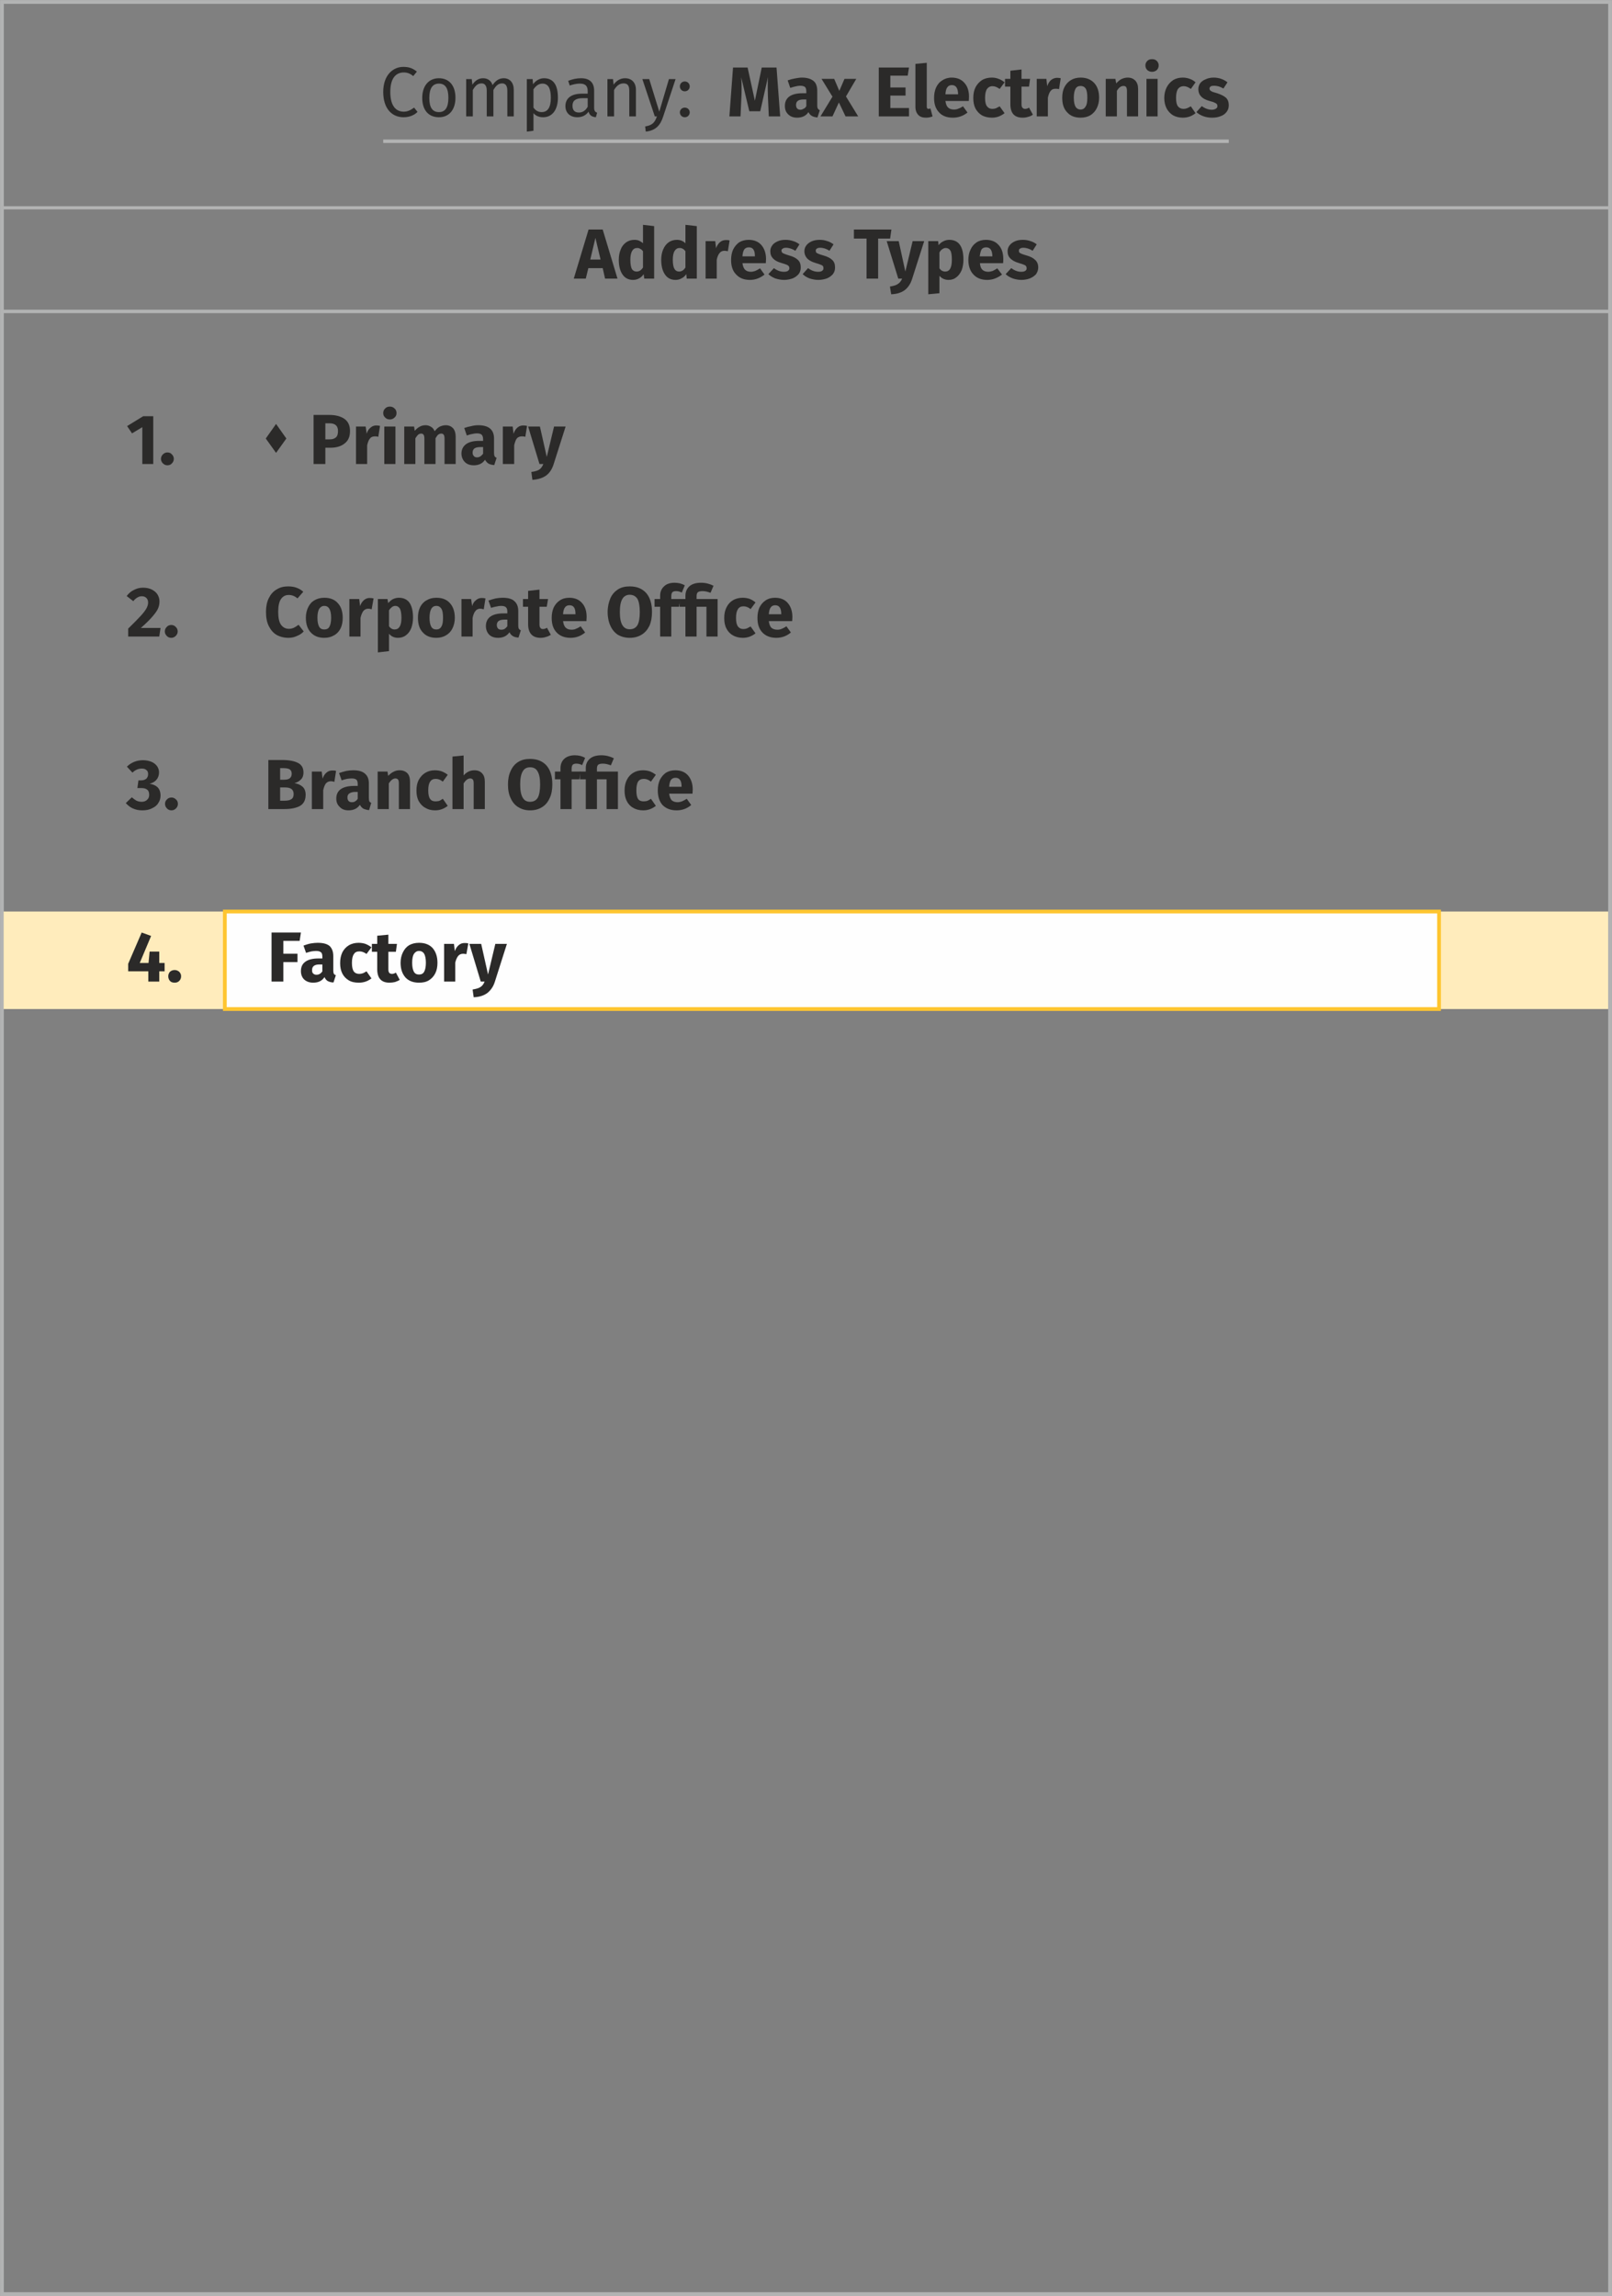 <?xml version="1.0" encoding="UTF-8"?>
<!DOCTYPE svg PUBLIC "-//W3C//DTD SVG 1.1//EN" "http://www.w3.org/Graphics/SVG/1.1/DTD/svg11.dtd">
<!-- Creator: CorelDRAW X8 -->
<svg xmlns="http://www.w3.org/2000/svg" xml:space="preserve" width="75.209mm" height="107.13mm" version="1.1" style="shape-rendering:geometricPrecision; text-rendering:geometricPrecision; image-rendering:optimizeQuality; fill-rule:evenodd; clip-rule:evenodd"
viewBox="0 0 7521 10713"
 xmlns:xlink="http://www.w3.org/1999/xlink">
 <rect x="0" y="0" width="7521" height="10713" fill="#808080" stroke="none"/>
 <defs>
  <style type="text/css">
   <![CDATA[
    .str1 {stroke:#FEC530;stroke-width:17.63}
    .str0 {stroke:#B2B3B3;stroke-width:17.64}
    .fil0 {fill:none}
    .fil4 {fill:#FEFEFE}
    .fil1 {fill:#B2B3B3}
    .fil3 {fill:#FFECBC}
    .fil2 {fill:#2B2A29;fill-rule:nonzero}
   ]]>
  </style>
 </defs>
 <g id="Layer_x0020_1">
  <g id="_2459422041040">
   <rect class="fil0 str0" x="9" y="9" width="7503" height="10695"/>
   <polygon class="fil1" points="9,962 7512,962 7512,977 9,977 "/>
   <polygon class="fil1" points="1788,651 5733,651 5733,667 1788,667 "/>
   <polygon class="fil1" points="9,1445 7512,1445 7512,1461 9,1461 "/>
   <path class="fil2" d="M1882 312c-51,0 -94,41 -94,117 0,77 40,118 95,118 30,0 53,-12 65,-25l-16 -20c-13,9 -27,19 -48,19 -36,0 -63,-26 -63,-92 0,-68 29,-91 63,-91 16,0 30,5 44,17l17 -21c-18,-14 -34,-22 -63,-22z"/>
   <path id="1" class="fil2" d="M2048 365c-50,0 -78,38 -78,92 0,55 28,90 78,90 49,0 77,-37 77,-91 0,-55 -28,-91 -77,-91zm0 25c29,0 44,21 44,66 0,46 -15,67 -44,67 -30,0 -45,-21 -45,-66 0,-46 16,-67 45,-67z"/>
   <path id="2" class="fil2" d="M2350 365c-23,0 -39,13 -52,32 -6,-20 -22,-32 -44,-32 -22,0 -38,12 -50,30l-3 -26 -26 0 0 174 31 0 0 -123c11,-19 22,-31 41,-31 13,0 24,8 24,34l0 120 31 0 0 -123c11,-19 22,-31 41,-31 13,0 24,8 24,34l0 120 30 0 0 -124c0,-33 -18,-54 -47,-54z"/>
   <path id="3" class="fil2" d="M2538 365c-19,0 -38,10 -51,28l-2 -24 -27 0 0 245 31 -4 0 -82c11,13 27,19 45,19 45,0 69,-38 69,-91 0,-55 -18,-91 -65,-91zm-11 158c-16,0 -29,-8 -38,-21l0 -85c9,-14 23,-27 42,-27 26,0 39,21 39,66 0,46 -15,67 -43,67z"/>
   <path id="4" class="fil2" d="M2772 503l0 -80c0,-36 -19,-58 -61,-58 -20,0 -39,4 -60,12l7 22c18,-6 34,-9 47,-9 24,0 37,9 37,35l0 12 -27 0c-49,0 -77,21 -77,58 0,31 21,52 56,52 21,0 39,-8 52,-26 5,18 16,24 34,26l6 -21c-8,-3 -14,-8 -14,-23zm-71 22c-20,0 -30,-11 -30,-32 0,-24 16,-35 48,-35l23 0 0 40c-10,18 -24,27 -41,27z"/>
   <path id="5" class="fil2" d="M2916 365c-22,0 -41,12 -53,30l-3 -26 -26 0 0 174 31 0 0 -123c11,-19 25,-31 44,-31 17,0 27,8 27,34l0 120 31 0 0 -124c0,-33 -19,-54 -51,-54z"/>
   <path id="6" class="fil2" d="M3152 369l-31 0 -45 152 -47 -152 -32 0 58 174 10 0c-10,28 -20,41 -55,47l3 24c49,-5 69,-33 81,-70l58 -175z"/>
   <path id="7" class="fil2" d="M3195 380c-13,0 -23,10 -23,23 0,13 10,23 23,23 13,0 23,-10 23,-23 0,-13 -10,-23 -23,-23zm0 122c-13,0 -23,10 -23,22 0,13 10,23 23,23 13,0 23,-10 23,-23 0,-12 -10,-22 -23,-22z"/>
   <path id="8" class="fil2" d="M3640 543l-53 0 -4 -89c-1,-21 -1,-40 -1,-57 0,-13 0,-25 1,-37l-36 159 -51 0 -38 -159c2,20 2,38 2,55 0,12 0,26 -1,40l-4 88 -52 0 17 -228 68 0 34 155 32 -155 69 0 17 228z"/>
   <path id="9" class="fil2" d="M3813 493c0,6 1,11 3,14 2,3 5,6 9,7l-11 34c-10,-1 -19,-3 -26,-7 -7,-4 -12,-10 -16,-18 -11,17 -29,26 -53,26 -17,0 -31,-5 -41,-15 -11,-10 -16,-23 -16,-40 0,-19 7,-34 21,-44 14,-10 35,-15 61,-15l18 0 0 -7c0,-11 -2,-18 -6,-22 -5,-4 -12,-6 -23,-6 -6,0 -13,1 -21,3 -8,2 -17,4 -25,7l-12 -35c11,-4 22,-7 34,-9 11,-2 22,-4 32,-4 25,0 43,6 55,16 12,10 17,26 17,47l0 68zm-78 19c5,0 10,-2 15,-5 5,-2 9,-6 12,-12l0 -31 -13 0c-12,0 -20,2 -26,6 -6,4 -9,11 -9,20 0,7 2,12 5,16 4,4 9,6 16,6z"/>
   <polygon id="10" class="fil2" points="4004,543 3945,543 3914,478 3884,543 3828,543 3884,451 3833,368 3892,368 3916,424 3940,368 3995,368 3947,450 "/>
   <polygon id="11" class="fil2" points="4235,353 4154,353 4154,408 4225,408 4225,446 4154,446 4154,504 4241,504 4241,543 4100,543 4100,315 4241,315 "/>
   <path id="12" class="fil2" d="M4320 549c-16,0 -27,-4 -36,-13 -8,-9 -13,-21 -13,-37l0 -201 53 -5 0 204c0,7 2,11 8,11 4,0 6,-1 9,-2l10 37c-9,4 -20,6 -31,6z"/>
   <path id="13" class="fil2" d="M4521 452c0,8 -1,14 -1,19l-109 0c2,15 6,25 13,31 6,6 15,9 27,9 7,0 14,-1 20,-4 7,-2 14,-6 22,-11l21 29c-20,16 -43,24 -68,24 -28,0 -50,-8 -65,-25 -16,-17 -23,-39 -23,-67 0,-18 3,-34 9,-48 7,-15 16,-26 29,-34 12,-8 27,-13 44,-13 25,0 45,8 59,24 15,16 22,38 22,66zm-51 -15c-1,-26 -10,-40 -29,-40 -9,0 -16,3 -21,10 -5,6 -8,17 -9,33l59 0 0 -3z"/>
   <path id="14" class="fil2" d="M4627 362c12,0 23,2 32,6 10,3 19,9 28,16l-23 31c-11,-8 -22,-13 -33,-13 -12,0 -20,5 -26,13 -6,9 -9,23 -9,42 0,18 3,32 9,39 6,8 14,12 25,12 6,0 12,-1 17,-3 4,-2 10,-5 17,-9l23 32c-18,14 -37,21 -59,21 -18,0 -34,-4 -47,-11 -13,-8 -23,-19 -30,-32 -7,-14 -10,-30 -10,-49 0,-18 3,-35 10,-49 7,-14 17,-25 30,-34 13,-8 29,-12 46,-12z"/>
   <path id="15" class="fil2" d="M4819 535c-6,5 -14,8 -22,10 -9,3 -17,4 -26,4 -38,0 -57,-21 -57,-63l0 -82 -25 0 0 -36 25 0 0 -38 52 -6 0 44 40 0 -5 36 -35 0 0 81c0,8 1,14 4,17 3,4 7,6 13,6 6,0 12,-2 18,-6l18 33z"/>
   <path id="16" class="fil2" d="M4932 363c6,0 12,1 17,2l-8 51c-7,-2 -12,-2 -16,-2 -10,0 -18,3 -23,10 -6,7 -10,18 -13,32l0 87 -52 0 0 -175 45 0 4 34c4,-12 10,-22 18,-29 8,-6 18,-10 28,-10z"/>
   <path id="17" class="fil2" d="M5042 362c27,0 48,9 63,25 15,16 23,39 23,69 0,19 -4,35 -11,49 -7,14 -17,25 -30,33 -12,7 -28,11 -45,11 -27,0 -48,-8 -63,-25 -16,-16 -23,-39 -23,-68 0,-19 3,-35 10,-49 7,-14 17,-25 30,-33 13,-8 28,-12 46,-12zm0 39c-11,0 -19,4 -24,13 -5,9 -8,23 -8,42 0,19 3,33 8,42 5,8 13,13 24,13 10,0 18,-5 23,-14 6,-9 8,-22 8,-41 0,-19 -2,-33 -7,-42 -6,-9 -14,-13 -24,-13z"/>
   <path id="18" class="fil2" d="M5261 362c16,0 27,5 36,14 9,10 13,23 13,39l0 128 -52 0 0 -119c0,-9 -2,-15 -4,-18 -3,-4 -7,-5 -13,-5 -10,0 -21,7 -30,23l0 119 -52 0 0 -175 45 0 4 21c8,-9 16,-16 24,-20 9,-4 19,-7 29,-7z"/>
   <path id="19" class="fil2" d="M5401 543l-52 0 0 -175 52 0 0 175zm-26 -267c9,0 16,2 22,8 6,6 9,13 9,21 0,9 -3,16 -9,22 -6,5 -13,8 -22,8 -9,0 -16,-3 -22,-8 -6,-6 -9,-13 -9,-22 0,-8 3,-15 9,-21 6,-6 13,-8 22,-8z"/>
   <path id="20" class="fil2" d="M5518 362c12,0 23,2 33,6 10,3 19,9 27,16l-22 31c-11,-8 -22,-13 -33,-13 -12,0 -21,5 -27,13 -6,9 -9,23 -9,42 0,18 3,32 9,39 6,8 15,12 26,12 6,0 11,-1 16,-3 5,-2 11,-5 18,-9l22 32c-17,14 -37,21 -59,21 -18,0 -33,-4 -46,-11 -13,-8 -23,-19 -30,-32 -7,-14 -11,-30 -11,-49 0,-18 4,-35 11,-49 7,-14 17,-25 30,-34 13,-8 28,-12 45,-12z"/>
   <path id="21" class="fil2" d="M5662 362c13,0 25,2 36,6 11,4 20,9 29,16l-19 29c-15,-9 -29,-13 -44,-13 -7,0 -12,1 -15,3 -4,3 -6,6 -6,10 0,3 1,6 3,8 1,2 5,4 10,7 5,2 13,4 23,7 18,6 32,13 41,21 9,9 13,20 13,35 0,12 -3,22 -10,31 -7,9 -16,16 -28,20 -12,5 -25,7 -40,7 -14,0 -28,-2 -41,-7 -12,-4 -23,-11 -32,-19l25 -28c15,11 31,17 47,17 8,0 14,-2 19,-5 4,-2 7,-6 7,-12 0,-4 -1,-7 -3,-10 -2,-2 -5,-4 -10,-6 -5,-3 -13,-5 -24,-8 -18,-5 -31,-12 -39,-21 -9,-9 -13,-21 -13,-34 0,-10 3,-19 8,-27 6,-8 15,-15 26,-19 10,-5 23,-8 37,-8z"/>
   <path class="fil2" d="M2812 1251l-67 0 -12 49 -56 0 69 -229 66 0 69 229 -58 0 -11 -49zm-10 -40l-24 -101 -24 101 48 0z"/>
   <path id="1" class="fil2" d="M3052 1055l0 245 -46 0 -3 -21c-5,8 -12,15 -20,19 -8,5 -18,8 -29,8 -22,0 -39,-9 -50,-26 -11,-16 -17,-39 -17,-68 0,-18 3,-34 9,-48 5,-14 14,-25 25,-33 11,-8 24,-12 39,-12 7,0 15,1 22,4 6,3 13,7 18,12l0 -86 52 6zm-82 212c12,0 22,-6 30,-19l0 -76c-4,-5 -8,-9 -13,-11 -4,-3 -9,-4 -14,-4 -10,0 -18,4 -23,13 -6,9 -9,23 -9,42 0,21 3,35 7,43 5,8 13,12 22,12z"/>
   <path id="2" class="fil2" d="M3251 1055l0 245 -47 0 -2 -21c-6,8 -12,15 -21,19 -8,5 -18,8 -29,8 -22,0 -39,-9 -50,-26 -11,-16 -17,-39 -17,-68 0,-18 3,-34 9,-48 6,-14 14,-25 25,-33 11,-8 24,-12 39,-12 7,0 15,1 22,4 7,3 13,7 18,12l0 -86 53 6zm-83 212c12,0 22,-6 30,-19l0 -76c-4,-5 -8,-9 -12,-11 -5,-3 -9,-4 -15,-4 -10,0 -17,4 -23,13 -6,9 -9,23 -9,42 0,21 3,35 8,43 5,8 12,12 21,12z"/>
   <path id="3" class="fil2" d="M3387 1120c6,0 12,0 17,2l-8 50c-7,-1 -12,-2 -16,-2 -10,0 -18,4 -23,11 -6,7 -10,17 -13,31l0 88 -52 0 0 -175 45 0 4 33c4,-12 10,-21 18,-28 8,-7 18,-10 28,-10z"/>
   <path id="4" class="fil2" d="M3574 1209c0,7 -1,13 -1,19l-109 0c2,14 6,25 13,31 6,6 15,9 27,9 7,0 14,-2 20,-4 7,-3 14,-7 22,-12l21 29c-20,16 -43,25 -68,25 -28,0 -50,-9 -65,-26 -16,-16 -23,-39 -23,-67 0,-18 3,-34 9,-48 7,-14 16,-25 28,-34 13,-8 28,-12 45,-12 25,0 45,8 59,24 14,16 22,38 22,66zm-52 -15c0,-27 -9,-40 -28,-40 -9,0 -16,3 -21,9 -5,7 -8,18 -9,33l58 0 0 -2z"/>
   <path id="5" class="fil2" d="M3665 1119c13,0 25,2 36,6 11,3 21,9 29,15l-19 30c-15,-9 -29,-14 -44,-14 -6,0 -12,1 -15,4 -4,2 -6,5 -6,9 0,4 1,6 3,9 1,2 5,4 10,6 5,2 13,5 23,8 19,5 32,12 41,21 9,8 13,20 13,35 0,12 -3,22 -10,31 -7,8 -16,15 -28,20 -12,4 -25,7 -39,7 -15,0 -29,-3 -42,-7 -12,-5 -23,-11 -32,-20l26 -28c14,11 30,17 46,17 8,0 14,-1 19,-4 4,-3 7,-7 7,-12 0,-4 -1,-8 -3,-10 -2,-3 -5,-5 -10,-7 -5,-2 -13,-5 -24,-8 -18,-5 -31,-12 -39,-21 -9,-9 -13,-20 -13,-34 0,-10 3,-19 9,-27 5,-8 14,-14 25,-19 11,-5 23,-7 37,-7z"/>
   <path id="6" class="fil2" d="M3825 1119c13,0 24,2 35,6 11,3 21,9 29,15l-19 30c-14,-9 -28,-14 -43,-14 -7,0 -12,1 -16,4 -3,2 -5,5 -5,9 0,4 1,6 2,9 2,2 5,4 10,6 5,2 13,5 24,8 18,5 32,12 41,21 9,8 13,20 13,35 0,12 -3,22 -10,31 -7,8 -16,15 -28,20 -12,4 -25,7 -40,7 -15,0 -28,-3 -41,-7 -13,-5 -23,-11 -32,-20l25 -28c15,11 30,17 47,17 8,0 14,-1 18,-4 5,-3 7,-7 7,-12 0,-4 -1,-8 -2,-10 -2,-3 -6,-5 -11,-7 -5,-2 -13,-5 -24,-8 -17,-5 -30,-12 -39,-21 -8,-9 -13,-20 -13,-34 0,-10 3,-19 9,-27 6,-8 14,-14 25,-19 11,-5 24,-7 38,-7z"/>
   <polygon id="7" class="fil2" points="4153,1113 4097,1113 4097,1300 4043,1300 4043,1113 3984,1113 3984,1071 4159,1071 "/>
   <path id="8" class="fil2" d="M4256 1300c-7,23 -18,40 -34,53 -16,12 -37,19 -64,20l-6 -36c17,-3 29,-6 37,-12 8,-5 15,-13 20,-25l-18 0 -54 -175 56 0 31 142 34 -142 54 0 -56 175z"/>
   <path id="9" class="fil2" d="M4429 1119c22,0 39,8 50,24 11,16 16,39 16,69 0,18 -3,34 -8,48 -6,14 -14,25 -24,33 -11,9 -23,13 -37,13 -18,0 -32,-7 -43,-19l0 81 -52 5 0 -248 46 0 2 19c7,-9 15,-15 24,-19 8,-4 17,-6 26,-6zm-19 148c21,0 31,-18 31,-55 0,-20 -2,-35 -7,-43 -5,-8 -12,-12 -22,-12 -5,0 -10,2 -16,6 -5,3 -9,8 -13,15l0 74c7,10 16,15 27,15z"/>
   <path id="10" class="fil2" d="M4681 1209c0,7 0,13 -1,19l-108 0c1,14 5,25 12,31 6,6 16,9 27,9 7,0 14,-2 21,-4 6,-3 13,-7 21,-12l22 29c-21,16 -44,25 -69,25 -28,0 -50,-9 -65,-26 -15,-16 -23,-39 -23,-67 0,-18 3,-34 10,-48 6,-14 15,-25 28,-34 12,-8 27,-12 44,-12 25,0 45,8 59,24 15,16 22,38 22,66zm-51 -15c-1,-27 -10,-40 -29,-40 -9,0 -16,3 -21,9 -4,7 -7,18 -9,33l59 0 0 -2z"/>
   <path id="11" class="fil2" d="M4773 1119c12,0 24,2 35,6 11,3 21,9 29,15l-19 30c-14,-9 -29,-14 -43,-14 -7,0 -12,1 -16,4 -4,2 -5,5 -5,9 0,4 0,6 2,9 2,2 5,4 10,6 5,2 13,5 24,8 18,5 31,12 40,21 9,8 14,20 14,35 0,12 -4,22 -10,31 -7,8 -17,15 -29,20 -11,4 -25,7 -39,7 -15,0 -29,-3 -41,-7 -13,-5 -24,-11 -33,-20l26 -28c15,11 30,17 46,17 8,0 15,-1 19,-4 5,-3 7,-7 7,-12 0,-4 -1,-8 -3,-10 -1,-3 -5,-5 -10,-7 -5,-2 -13,-5 -24,-8 -17,-5 -30,-12 -39,-21 -9,-9 -13,-20 -13,-34 0,-10 3,-19 9,-27 6,-8 14,-14 25,-19 11,-5 23,-7 38,-7z"/>
   <rect class="fil3" x="17" y="4253" width="7486" height="455"/>
   <rect class="fil4 str1" x="1049" y="4253" width="5665" height="455"/>
   <polygon class="fil2" points="715,2165 664,2165 664,1993 616,2022 593,1988 668,1942 715,1942 "/>
   <path id="1" class="fil2" d="M781 2111c9,0 16,3 21,9 6,6 9,13 9,21 0,8 -3,15 -9,21 -5,6 -12,9 -21,9 -8,0 -15,-3 -21,-9 -6,-6 -9,-13 -9,-21 0,-8 3,-15 9,-21 6,-6 13,-9 21,-9z"/>
   <path id="2" class="fil2" d="M1537 1936c31,0 54,7 71,19 17,13 25,31 25,56 0,26 -8,45 -25,58 -16,13 -38,20 -66,20l-24 0 0 76 -55 0 0 -229 74 0zm1 114c13,0 22,-3 29,-9 7,-6 10,-16 10,-30 0,-24 -13,-36 -40,-36l-19 0 0 75 20 0z"/>
   <path id="3" class="fil2" d="M1756 1985c6,0 12,1 17,2l-8 51c-7,-2 -12,-2 -16,-2 -10,0 -18,3 -23,10 -6,7 -10,18 -13,32l0 87 -52 0 0 -175 45 0 5 34c3,-12 9,-22 18,-29 8,-7 17,-10 27,-10z"/>
   <path id="4" class="fil2" d="M1845 2165l-52 0 0 -175 52 0 0 175zm-26 -268c9,0 16,3 22,9 6,5 9,13 9,21 0,9 -3,16 -9,21 -6,6 -13,9 -22,9 -9,0 -17,-3 -22,-9 -6,-5 -9,-12 -9,-21 0,-8 3,-16 9,-21 5,-6 13,-9 22,-9z"/>
   <path id="5" class="fil2" d="M2080 1984c14,0 25,5 34,14 8,10 12,23 12,39l0 128 -52 0 0 -119c0,-16 -5,-23 -15,-23 -6,0 -10,2 -15,5 -4,4 -8,10 -12,17l0 120 -52 0 0 -119c0,-16 -5,-23 -15,-23 -5,0 -10,2 -14,5 -4,4 -9,10 -13,17l0 120 -52 0 0 -175 46 0 3 20c7,-8 15,-15 23,-19 8,-5 18,-7 28,-7 10,0 18,3 26,8 7,4 12,11 16,20 7,-9 14,-16 23,-21 8,-4 18,-7 29,-7z"/>
   <path id="6" class="fil2" d="M2305 2114c0,7 1,12 3,15 1,3 4,5 9,7l-11 34c-11,-1 -20,-3 -27,-7 -6,-4 -12,-10 -16,-18 -11,17 -29,26 -52,26 -18,0 -32,-5 -42,-15 -10,-10 -16,-24 -16,-40 0,-19 8,-34 22,-44 14,-10 34,-15 61,-15l18 0 0 -8c0,-10 -3,-17 -7,-21 -4,-4 -12,-6 -23,-6 -6,0 -13,1 -21,3 -8,1 -16,4 -25,7l-12 -35c11,-4 22,-7 34,-9 11,-3 22,-4 32,-4 25,0 44,6 55,16 12,10 18,26 18,46l0 68zm-79 20c6,0 11,-2 16,-5 4,-3 8,-7 12,-12l0 -31 -13 0c-12,0 -21,2 -27,6 -6,4 -9,11 -9,20 0,7 2,12 6,16 3,4 8,6 15,6z"/>
   <path id="7" class="fil2" d="M2442 1985c6,0 12,1 17,2l-8 51c-7,-2 -12,-2 -16,-2 -10,0 -18,3 -24,10 -5,7 -9,18 -12,32l0 87 -53 0 0 -175 46 0 4 34c4,-12 10,-22 18,-29 8,-7 17,-10 28,-10z"/>
   <path id="8" class="fil2" d="M2583 2166c-7,22 -18,40 -34,52 -16,12 -38,19 -65,21l-5 -37c17,-2 29,-6 37,-11 8,-5 14,-14 19,-26l-18 0 -53 -175 55 0 32 142 34 -142 54 0 -56 176z"/>
   <polygon id="9" class="fil2" points="1240,2046 1288,1978 1336,2046 1288,2113 "/>
   <path id="10" class="fil2" d="M667 2742c16,0 30,3 42,9 11,6 20,13 26,23 6,10 9,20 9,32 0,12 -2,23 -7,34 -5,11 -14,23 -26,37 -12,14 -30,32 -54,53l92 0 -6 40 -145 0 0 -37c27,-26 47,-47 59,-60 13,-14 21,-25 26,-34 5,-9 8,-18 8,-28 0,-9 -3,-16 -8,-21 -5,-5 -12,-8 -21,-8 -8,0 -15,2 -21,6 -6,3 -13,9 -19,17l-31 -24c9,-12 20,-22 33,-28 13,-7 27,-11 43,-11z"/>
   <path id="11" class="fil2" d="M799 2916c8,0 15,3 21,9 6,6 9,13 9,21 0,8 -3,15 -9,21 -6,6 -13,9 -21,9 -8,0 -16,-3 -21,-9 -6,-6 -9,-13 -9,-21 0,-8 3,-15 9,-21 5,-6 13,-9 21,-9z"/>
   <path id="12" class="fil2" d="M1344 2736c15,0 28,2 39,6 11,4 22,10 32,19l-27 31c-13,-11 -26,-16 -41,-16 -15,0 -27,6 -36,19 -9,13 -13,33 -13,60 0,27 4,47 13,60 9,12 21,19 37,19 8,0 16,-2 23,-5 6,-3 14,-8 22,-14l24 31c-8,9 -18,16 -31,21 -12,6 -26,9 -40,9 -21,0 -40,-5 -56,-14 -15,-9 -27,-23 -36,-41 -9,-18 -13,-40 -13,-66 0,-25 4,-46 13,-64 9,-18 21,-32 37,-41 16,-10 33,-14 53,-14z"/>
   <path id="13" class="fil2" d="M1513 2789c27,0 48,8 63,25 15,16 23,39 23,69 0,18 -3,35 -10,49 -7,14 -17,25 -30,32 -13,8 -28,12 -46,12 -27,0 -47,-8 -63,-25 -15,-16 -23,-39 -23,-69 0,-18 4,-35 11,-49 7,-14 16,-25 29,-32 13,-8 29,-12 46,-12zm0 38c-10,0 -18,5 -24,14 -5,9 -8,23 -8,41 0,19 3,33 8,42 5,9 13,13 24,13 11,0 19,-4 24,-13 5,-9 8,-23 8,-41 0,-20 -3,-33 -8,-42 -5,-9 -13,-14 -24,-14z"/>
   <path id="14" class="fil2" d="M1725 2790c7,0 12,1 18,2l-9 51c-6,-2 -11,-3 -15,-3 -11,0 -18,4 -24,11 -5,7 -10,18 -13,32l0 87 -52 0 0 -175 46 0 4 33c4,-12 10,-21 18,-28 8,-7 17,-10 27,-10z"/>
   <path id="15" class="fil2" d="M1861 2789c22,0 39,8 50,24 11,17 16,39 16,69 0,18 -3,34 -8,48 -6,15 -14,26 -25,34 -10,8 -23,12 -37,12 -17,0 -31,-6 -42,-19l0 81 -52 6 0 -249 45 0 3 19c7,-8 15,-15 23,-19 9,-4 18,-6 27,-6zm-20 148c21,0 32,-18 32,-54 0,-21 -3,-35 -7,-43 -5,-8 -12,-13 -22,-13 -5,0 -11,2 -16,6 -5,4 -10,9 -13,15l0 74c7,10 16,15 26,15z"/>
   <path id="16" class="fil2" d="M2036 2789c27,0 48,8 63,25 15,16 23,39 23,69 0,18 -4,35 -11,49 -7,14 -17,25 -30,32 -12,8 -28,12 -45,12 -27,0 -48,-8 -63,-25 -16,-16 -23,-39 -23,-69 0,-18 3,-35 10,-49 7,-14 17,-25 30,-32 13,-8 28,-12 46,-12zm0 38c-11,0 -19,5 -24,14 -5,9 -8,23 -8,41 0,19 3,33 8,42 5,9 13,13 24,13 10,0 18,-4 23,-13 6,-9 8,-23 8,-41 0,-20 -2,-33 -7,-42 -6,-9 -13,-14 -24,-14z"/>
   <path id="17" class="fil2" d="M2248 2790c6,0 12,1 17,2l-8 51c-7,-2 -12,-3 -16,-3 -10,0 -18,4 -23,11 -6,7 -10,18 -13,32l0 87 -52 0 0 -175 45 0 5 33c3,-12 9,-21 18,-28 8,-7 17,-10 27,-10z"/>
   <path id="18" class="fil2" d="M2418 2919c0,7 1,12 3,15 2,3 5,5 9,7l-11 34c-11,-1 -20,-3 -26,-7 -7,-4 -12,-10 -16,-18 -12,17 -29,26 -53,26 -18,0 -32,-5 -42,-15 -10,-11 -15,-24 -15,-40 0,-19 7,-34 21,-44 14,-10 34,-15 61,-15l18 0 0 -8c0,-10 -2,-17 -7,-21 -4,-4 -12,-6 -23,-6 -6,0 -13,1 -21,3 -8,1 -16,4 -25,6l-12 -34c11,-4 22,-7 34,-10 12,-2 22,-3 32,-3 25,0 44,5 55,16 12,10 18,26 18,46l0 68zm-79 19c6,0 11,-1 16,-4 4,-3 8,-7 12,-12l0 -31 -13 0c-12,0 -21,2 -27,6 -6,4 -9,11 -9,19 0,7 2,13 6,17 4,4 9,5 15,5z"/>
   <path id="19" class="fil2" d="M2570 2962c-7,4 -14,8 -23,10 -8,3 -17,4 -25,4 -38,0 -58,-22 -58,-64l0 -81 -24 0 0 -36 24 0 0 -38 53 -6 0 44 40 0 -6 36 -34 0 0 81c0,8 1,14 4,17 2,4 6,6 12,6 6,0 13,-2 19,-6l18 33z"/>
   <path id="20" class="fil2" d="M2737 2879c0,7 -1,14 -1,19l-109 0c2,15 6,25 13,31 6,6 15,9 27,9 7,0 14,-1 20,-4 7,-3 14,-6 22,-12l21 29c-20,17 -43,25 -68,25 -28,0 -50,-9 -65,-25 -16,-17 -23,-39 -23,-68 0,-18 3,-34 9,-48 7,-14 16,-25 28,-33 13,-9 28,-13 45,-13 25,0 45,8 59,24 15,16 22,38 22,66zm-52 -15c0,-27 -9,-40 -28,-40 -9,0 -16,3 -21,10 -5,6 -8,17 -9,32l58 0 0 -2z"/>
   <path id="21" class="fil2" d="M2938 2736c33,0 58,10 77,31 18,21 27,50 27,89 0,24 -4,46 -12,64 -9,18 -21,32 -36,41 -16,10 -34,15 -56,15 -21,0 -39,-5 -55,-14 -15,-10 -27,-24 -35,-42 -8,-17 -13,-39 -13,-64 0,-25 5,-46 13,-65 8,-18 20,-31 35,-41 16,-10 34,-14 55,-14zm0 39c-15,0 -27,7 -34,19 -8,13 -12,33 -12,62 0,28 4,48 12,61 8,13 19,19 34,19 16,0 28,-6 36,-19 7,-12 11,-33 11,-61 0,-29 -4,-49 -11,-62 -8,-12 -20,-19 -36,-19z"/>
   <path id="22" class="fil2" d="M3154 2758c-8,0 -13,2 -17,5 -3,4 -5,10 -5,18l0 14 42 0 -6 36 -36 0 0 139 -52 0 0 -139 -26 0 0 -36 26 0 0 -16c0,-17 6,-32 18,-43 11,-11 28,-17 49,-17 18,0 34,4 48,12l-14 34c-9,-5 -18,-7 -27,-7z"/>
   <path id="23" class="fil2" d="M3271 2719c21,0 40,5 58,14l-14 33c-13,-5 -25,-8 -37,-8 -10,0 -18,2 -22,5 -4,4 -6,10 -6,19l0 13 98 0 0 175 -52 0 0 -139 -46 0 0 139 -52 0 0 -139 -27 0 0 -36 27 0 0 -15c0,-18 6,-33 18,-44 12,-11 30,-17 55,-17z"/>
   <path id="24" class="fil2" d="M3465 2789c12,0 23,2 32,5 10,4 19,9 28,17l-23 31c-11,-9 -22,-13 -33,-13 -12,0 -20,4 -26,13 -6,9 -9,22 -9,42 0,18 3,31 9,39 6,8 14,12 25,12 6,0 12,-1 17,-3 4,-2 10,-5 17,-9l23 32c-18,14 -37,21 -59,21 -18,0 -34,-4 -47,-12 -13,-7 -23,-18 -30,-32 -7,-13 -10,-30 -10,-48 0,-19 3,-35 10,-49 7,-15 17,-26 30,-34 13,-8 29,-12 46,-12z"/>
   <path id="25" class="fil2" d="M3697 2879c0,7 -1,14 -1,19l-109 0c2,15 6,25 12,31 7,6 16,9 28,9 7,0 14,-1 20,-4 7,-3 14,-6 22,-12l21 29c-20,17 -43,25 -68,25 -28,0 -50,-9 -65,-25 -16,-17 -23,-39 -23,-68 0,-18 3,-34 9,-48 7,-14 16,-25 28,-33 13,-9 28,-13 45,-13 25,0 45,8 59,24 14,16 22,38 22,66zm-52 -15c0,-27 -10,-40 -28,-40 -9,0 -16,3 -21,10 -5,6 -8,17 -9,32l58 0 0 -2z"/>
   <path id="26" class="fil2" d="M667 3547c16,0 29,3 41,8 11,5 19,12 25,20 6,9 9,18 9,29 0,13 -4,25 -12,34 -7,9 -18,15 -32,19 15,2 27,7 37,16 9,9 14,22 14,39 0,12 -3,24 -10,34 -6,11 -16,19 -29,25 -13,7 -28,10 -46,10 -33,0 -58,-12 -77,-34l28 -27c8,7 15,12 22,16 7,3 15,5 24,5 10,0 19,-3 25,-9 6,-5 10,-13 10,-23 0,-12 -3,-20 -10,-25 -6,-5 -15,-7 -27,-7l-18 0 5 -36 13 0c10,0 18,-3 24,-8 5,-5 8,-12 8,-21 0,-9 -2,-15 -8,-19 -5,-5 -12,-7 -21,-7 -16,0 -31,6 -44,19l-26 -28c21,-20 46,-30 75,-30z"/>
   <path id="27" class="fil2" d="M800 3721c8,0 15,3 21,9 6,5 9,12 9,21 0,8 -3,15 -9,21 -6,6 -13,9 -21,9 -8,0 -16,-3 -21,-9 -6,-6 -9,-13 -9,-21 0,-9 3,-16 9,-21 5,-6 13,-9 21,-9z"/>
   <path id="28" class="fil2" d="M1374 3654c16,3 28,8 38,17 9,8 14,21 14,37 0,25 -9,42 -26,52 -18,10 -42,15 -74,15l-74 0 0 -229 65 0c32,0 57,5 74,14 17,9 25,24 25,45 0,13 -4,24 -12,32 -8,8 -18,14 -30,17zm-67 -70l0 54 20 0c23,0 34,-10 34,-28 0,-9 -3,-16 -9,-20 -6,-4 -16,-6 -29,-6l-16 0zm19 152c15,0 26,-2 33,-7 7,-4 11,-12 11,-24 0,-21 -13,-31 -40,-31l-23 0 0 62 19 0z"/>
   <path id="29" class="fil2" d="M1550 3595c7,0 13,0 18,2l-8 51c-7,-2 -12,-3 -16,-3 -10,0 -18,4 -24,11 -5,7 -9,17 -12,31l0 88 -53 0 0 -175 46 0 4 33c4,-12 10,-21 18,-28 8,-7 17,-10 27,-10z"/>
   <path id="30" class="fil2" d="M1721 3724c0,7 1,12 2,15 2,3 5,5 9,7l-10 34c-11,-1 -20,-4 -27,-7 -6,-4 -12,-10 -16,-18 -11,17 -29,26 -53,26 -17,0 -31,-5 -41,-16 -11,-10 -16,-23 -16,-39 0,-19 7,-34 21,-44 15,-10 35,-15 62,-15l17 0 0 -8c0,-10 -2,-17 -6,-21 -5,-4 -12,-6 -23,-6 -6,0 -13,1 -21,2 -8,2 -17,4 -25,7l-12 -34c11,-4 22,-7 34,-10 11,-2 22,-3 32,-3 25,0 43,5 55,16 12,10 18,25 18,46l0 68zm-79 19c5,0 11,-1 15,-4 5,-3 9,-7 12,-12l0 -32 -13 0c-11,0 -20,3 -26,7 -6,4 -9,10 -9,19 0,7 2,13 6,17 3,3 8,5 15,5z"/>
   <path id="31" class="fil2" d="M1865 3594c15,0 27,5 36,14 8,9 12,22 12,39l0 128 -52 0 0 -119c0,-9 -1,-15 -4,-19 -3,-3 -7,-5 -12,-5 -11,0 -21,8 -31,23l0 120 -52 0 0 -175 46 0 3 20c8,-8 16,-15 25,-19 9,-5 18,-7 29,-7z"/>
   <path id="32" class="fil2" d="M2029 3594c12,0 23,2 32,5 10,4 19,9 28,16l-23 32c-11,-9 -22,-13 -33,-13 -12,0 -20,4 -26,13 -6,8 -9,22 -9,41 0,19 3,32 9,40 6,8 14,11 25,11 6,0 12,-1 17,-2 4,-2 10,-5 17,-10l23 33c-18,14 -37,21 -59,21 -18,0 -33,-4 -46,-12 -13,-7 -23,-18 -31,-32 -7,-14 -10,-30 -10,-48 0,-19 3,-35 10,-49 8,-15 18,-26 31,-34 13,-8 28,-12 45,-12z"/>
   <path id="33" class="fil2" d="M2214 3594c15,0 27,5 35,14 9,9 13,22 13,39l0 128 -52 0 0 -119c0,-9 -1,-15 -4,-19 -3,-3 -7,-5 -12,-5 -11,0 -21,8 -31,23l0 120 -52 0 0 -245 52 -5 0 93c7,-8 15,-14 23,-18 8,-4 18,-6 28,-6z"/>
   <path id="34" class="fil2" d="M2473 3541c33,0 58,10 77,31 18,21 27,50 27,88 0,25 -4,47 -13,65 -8,18 -20,32 -35,41 -16,10 -34,15 -56,15 -21,0 -39,-5 -55,-15 -15,-9 -27,-23 -35,-41 -9,-18 -13,-39 -13,-65 0,-24 4,-46 13,-64 8,-18 20,-32 35,-41 16,-10 34,-14 55,-14zm0 39c-15,0 -27,6 -34,19 -8,13 -12,33 -12,61 0,29 4,49 12,62 7,13 19,19 34,19 16,0 28,-6 36,-19 7,-13 11,-33 11,-62 0,-28 -4,-48 -12,-61 -7,-13 -19,-19 -35,-19z"/>
   <path id="35" class="fil2" d="M2688 3563c-7,0 -12,2 -16,5 -3,4 -5,10 -5,18l0 14 42 0 -6 36 -36 0 0 139 -52 0 0 -139 -26 0 0 -36 26 0 0 -16c0,-18 6,-32 17,-43 12,-11 29,-17 50,-17 18,0 34,4 48,12l-14 34c-9,-5 -18,-7 -28,-7z"/>
   <path id="36" class="fil2" d="M2806 3524c21,0 40,5 58,14l-14 33c-13,-5 -26,-8 -37,-8 -11,0 -18,2 -22,5 -4,4 -6,10 -6,18l0 14 98 0 0 175 -53 0 0 -139 -45 0 0 139 -52 0 0 -139 -27 0 0 -36 27 0 0 -16c0,-18 6,-32 18,-43 12,-11 30,-17 55,-17z"/>
   <path id="37" class="fil2" d="M3000 3594c12,0 23,2 32,5 10,4 19,9 28,16l-23 32c-11,-9 -22,-13 -33,-13 -12,0 -21,4 -27,13 -5,8 -8,22 -8,41 0,19 3,32 8,40 6,8 15,11 26,11 6,0 12,-1 16,-2 5,-2 11,-5 18,-10l23 33c-18,14 -37,21 -59,21 -18,0 -34,-4 -47,-12 -13,-7 -23,-18 -30,-32 -7,-14 -10,-30 -10,-48 0,-19 3,-35 10,-49 7,-15 17,-26 30,-34 13,-8 28,-12 46,-12z"/>
   <path id="38" class="fil2" d="M3232 3684c0,7 -1,13 -1,19l-109 0c2,14 6,25 12,31 7,6 16,9 28,9 7,0 14,-2 20,-4 7,-3 14,-7 22,-12l21 29c-20,17 -43,25 -68,25 -29,0 -50,-9 -66,-25 -15,-17 -22,-40 -22,-68 0,-18 3,-34 9,-48 7,-14 16,-25 28,-34 13,-8 27,-12 45,-12 25,0 45,8 59,24 14,16 22,38 22,66zm-52 -15c0,-27 -10,-40 -28,-40 -9,0 -16,3 -21,9 -5,7 -8,18 -9,33l58 0 0 -2z"/>
   <polygon id="39" class="fil2" points="768,4532 743,4532 743,4580 692,4580 692,4532 598,4532 598,4497 661,4351 705,4367 652,4493 693,4493 698,4440 743,4440 743,4493 768,4493 "/>
   <path id="40" class="fil2" d="M815 4526c8,0 15,3 21,8 6,6 9,13 9,21 0,9 -3,16 -9,22 -6,6 -13,8 -21,8 -9,0 -16,-2 -22,-8 -5,-6 -8,-13 -8,-22 0,-8 3,-15 8,-21 6,-5 13,-8 22,-8z"/>
   <polygon id="41" class="fil2" points="1398,4390 1322,4390 1322,4450 1388,4450 1388,4489 1322,4489 1322,4580 1267,4580 1267,4351 1404,4351 "/>
   <path id="42" class="fil2" d="M1555 4529c0,7 1,11 3,15 2,3 5,5 9,6l-11 34c-11,0 -19,-3 -26,-6 -7,-4 -12,-10 -16,-19 -12,18 -29,26 -53,26 -17,0 -31,-5 -42,-15 -10,-10 -15,-23 -15,-39 0,-20 7,-34 21,-44 14,-10 34,-15 61,-15l18 0 0 -8c0,-10 -2,-18 -7,-21 -4,-4 -12,-6 -23,-6 -6,0 -13,1 -21,2 -8,2 -16,4 -25,7l-12 -34c11,-4 23,-8 34,-10 12,-2 23,-3 32,-3 26,0 44,5 56,15 11,11 17,26 17,47l0 68zm-79 19c6,0 11,-1 16,-4 5,-3 9,-7 12,-12l0 -32 -13 0c-12,0 -21,2 -27,7 -5,4 -8,10 -8,19 0,7 1,13 5,16 4,4 9,6 15,6z"/>
   <path id="43" class="fil2" d="M1673 4399c12,0 23,2 32,5 10,4 19,9 28,16l-23 31c-11,-8 -22,-12 -33,-12 -12,0 -21,4 -26,13 -6,8 -9,22 -9,41 0,19 3,32 9,40 5,7 14,11 25,11 6,0 12,-1 17,-3 4,-1 10,-5 17,-9l23 33c-18,14 -37,20 -59,20 -18,0 -34,-3 -47,-11 -13,-8 -23,-18 -30,-32 -7,-14 -10,-30 -10,-48 0,-19 3,-35 10,-50 7,-14 17,-25 30,-33 13,-8 29,-12 46,-12z"/>
   <path id="44" class="fil2" d="M1865 4572c-6,4 -14,7 -22,10 -9,2 -17,3 -26,3 -38,0 -57,-21 -57,-63l0 -81 -25 0 0 -37 25 0 0 -38 52 -5 0 43 40 0 -5 37 -35 0 0 80c0,9 1,14 4,18 3,3 7,5 13,5 6,0 12,-2 18,-6l18 34z"/>
   <path id="45" class="fil2" d="M1955 4399c27,0 48,8 63,24 15,17 23,40 23,69 0,19 -3,35 -10,49 -7,14 -17,25 -30,33 -13,8 -28,11 -46,11 -27,0 -48,-8 -63,-24 -15,-17 -23,-39 -23,-69 0,-19 4,-35 11,-49 7,-14 16,-25 29,-33 13,-7 28,-11 46,-11zm0 38c-10,0 -18,5 -24,14 -5,8 -8,22 -8,41 0,19 3,33 8,42 5,9 13,13 24,13 11,0 19,-4 24,-13 5,-9 8,-23 8,-42 0,-19 -3,-33 -8,-42 -5,-8 -13,-13 -24,-13z"/>
   <path id="46" class="fil2" d="M2167 4400c7,0 12,0 18,2l-9 50c-6,-1 -11,-2 -15,-2 -11,0 -18,4 -24,11 -5,7 -10,17 -13,31l0 88 -52 0 0 -176 46 0 4 34c4,-12 10,-21 18,-28 8,-7 17,-10 27,-10z"/>
   <path id="47" class="fil2" d="M2309 4580c-7,23 -19,40 -35,53 -16,12 -37,19 -64,20l-5 -36c16,-3 29,-6 37,-12 8,-5 14,-13 19,-25l-18 0 -53 -176 55 0 32 143 34 -143 54 0 -56 176z"/>
  </g>
 </g>
</svg>

